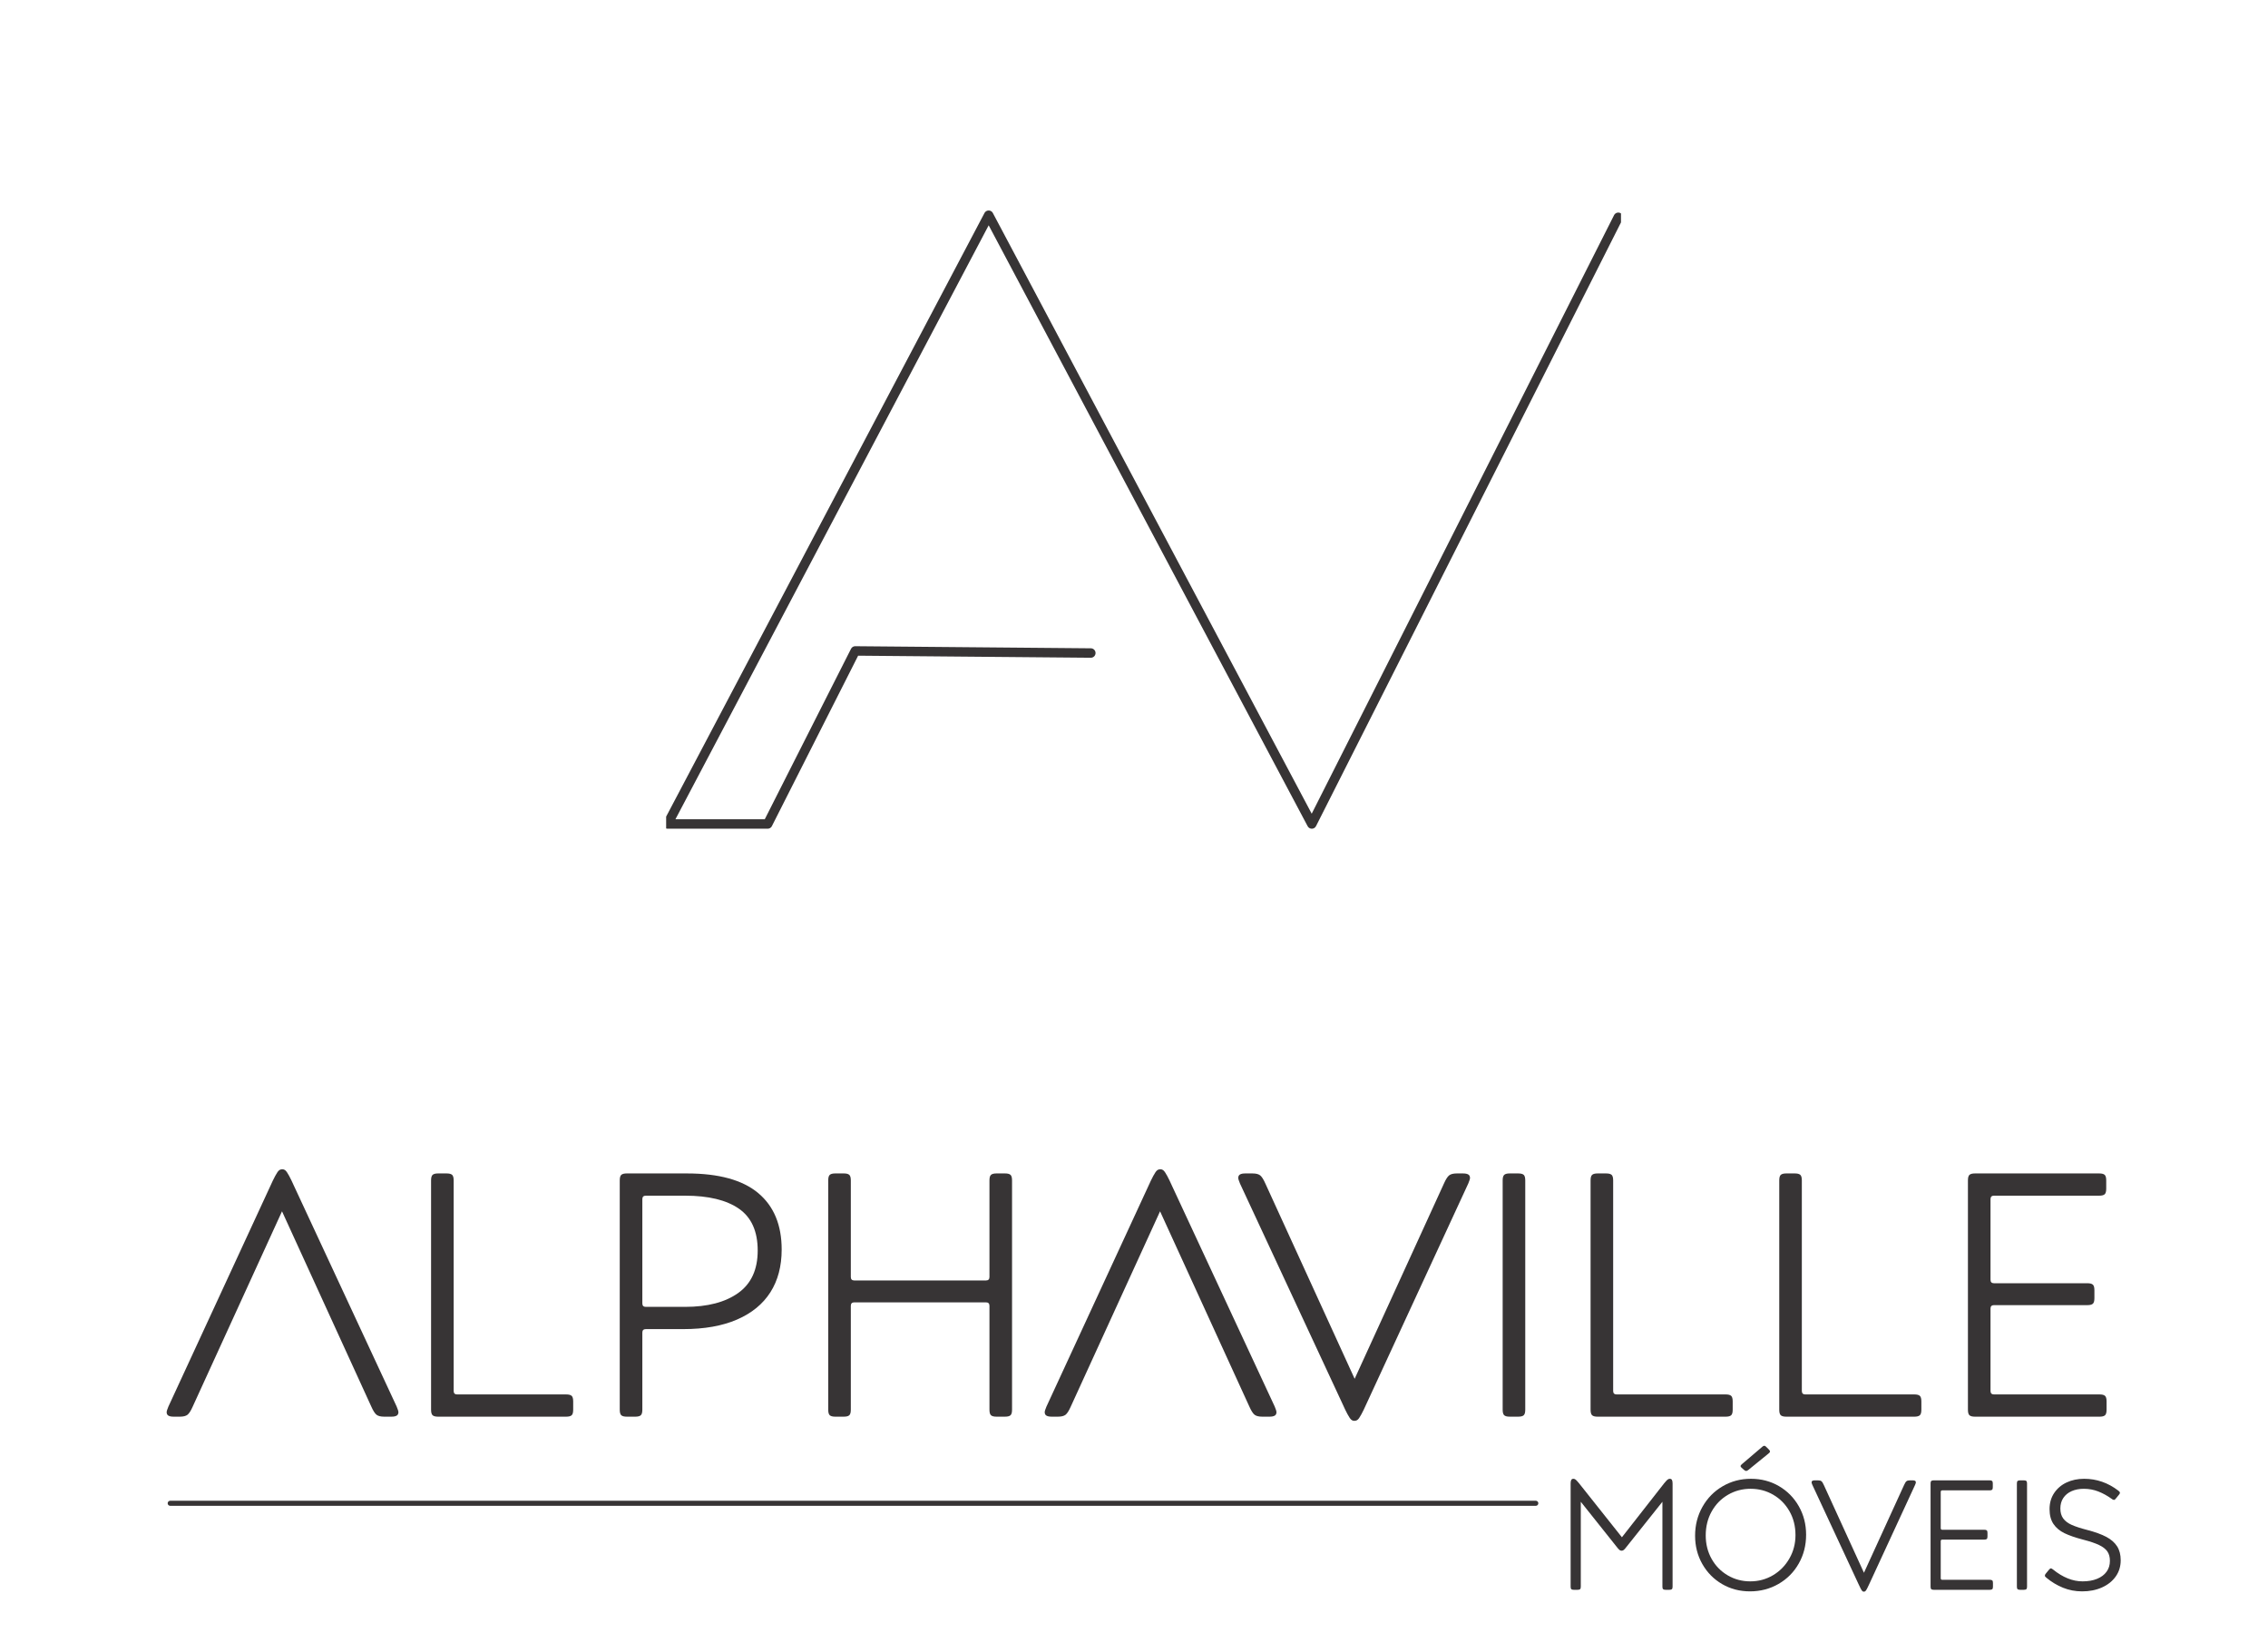 <?xml version="1.0" encoding="UTF-8"?>
<!DOCTYPE svg PUBLIC "-//W3C//DTD SVG 1.1//EN" "http://www.w3.org/Graphics/SVG/1.1/DTD/svg11.dtd">
<!-- Creator: CorelDRAW 2020 (64 Bit) -->
<svg xmlns="http://www.w3.org/2000/svg" xml:space="preserve" width="600px" height="437px" version="1.1" style="shape-rendering:geometricPrecision; text-rendering:geometricPrecision; image-rendering:optimizeQuality; fill-rule:evenodd; clip-rule:evenodd"
viewBox="0 0 600 436.833"
 xmlns:xlink="http://www.w3.org/1999/xlink"
 xmlns:xodm="http://www.corel.com/coreldraw/odm/2003">
 <defs>
  <style type="text/css">
   <![CDATA[
    .str0 {stroke:#373435;stroke-width:1.333;stroke-linecap:round;stroke-linejoin:round;stroke-miterlimit:22.926}
    .str1 {stroke:#373435;stroke-width:2.5;stroke-linecap:round;stroke-linejoin:round;stroke-miterlimit:22.926}
    .fil1 {fill:none}
    .fil0 {fill:#373435;fill-rule:nonzero}
   ]]>
  </style>
   <clipPath id="id0">
    <path d="M176.229 21.995l252.604 0 0 241.573 -252.604 0 0 -241.573z"/>
   </clipPath>
 </defs>
 <g id="Camada_x0020_1">
  <g id="Nome">
   <path class="fil0" d="M50.983 372.034c-0.49,1.103 -0.95,1.823 -1.379,2.16 -0.429,0.337 -1.103,0.505 -2.022,0.505l-1.655 0c-0.613,0 -1.072,-0.092 -1.379,-0.275 -0.306,-0.184 -0.459,-0.491 -0.459,-0.92 0,-0.245 0.153,-0.735 0.459,-1.47l26.934 -58.279c0.49,-1.104 0.934,-2.023 1.333,-2.758 0.398,-0.736 0.72,-1.21 0.965,-1.425 0.245,-0.214 0.551,-0.322 0.919,-0.322 0.306,0 0.582,0.108 0.827,0.322 0.246,0.215 0.567,0.689 0.966,1.425 0.398,0.735 0.842,1.654 1.333,2.758l27.117 58.279c0.306,0.735 0.459,1.225 0.459,1.47 0,0.429 -0.153,0.736 -0.459,0.92 -0.307,0.183 -0.766,0.275 -1.379,0.275l-1.93 0c-0.92,0 -1.594,-0.168 -2.023,-0.505 -0.429,-0.337 -0.888,-1.057 -1.379,-2.16l-23.624 -51.661 -23.624 51.661z"/>
   <path id="1" class="fil0" d="M120.017 367.897c0,0.613 0.306,0.919 0.919,0.919l28.864 0c0.674,0 1.149,0.123 1.425,0.368 0.276,0.245 0.413,0.735 0.413,1.471l0 2.206c0,0.735 -0.137,1.226 -0.413,1.471 -0.276,0.245 -0.751,0.367 -1.425,0.367l-33.919 0c-0.675,0 -1.15,-0.122 -1.425,-0.367 -0.276,-0.245 -0.414,-0.736 -0.414,-1.471l0 -60.669c0,-0.736 0.138,-1.226 0.414,-1.471 0.275,-0.245 0.75,-0.368 1.425,-0.368l2.298 0c0.674,0 1.149,0.123 1.424,0.368 0.276,0.245 0.414,0.735 0.414,1.471l0 55.705z"/>
   <path id="2" class="fil0" d="M283.272 372.034c-0.49,1.103 -0.95,1.823 -1.379,2.16 -0.429,0.337 -1.103,0.505 -2.022,0.505l-1.655 0c-0.613,0 -1.072,-0.092 -1.379,-0.275 -0.306,-0.184 -0.459,-0.491 -0.459,-0.92 0,-0.245 0.153,-0.735 0.459,-1.47l26.934 -58.279c0.49,-1.104 0.934,-2.023 1.333,-2.758 0.398,-0.736 0.72,-1.21 0.965,-1.425 0.245,-0.214 0.551,-0.322 0.919,-0.322 0.306,0 0.582,0.108 0.827,0.322 0.245,0.215 0.567,0.689 0.966,1.425 0.398,0.735 0.842,1.654 1.332,2.758l27.118 58.279c0.306,0.735 0.459,1.225 0.459,1.47 0,0.429 -0.153,0.736 -0.459,0.92 -0.307,0.183 -0.766,0.275 -1.379,0.275l-1.931 0c-0.919,0 -1.593,-0.168 -2.022,-0.505 -0.429,-0.337 -0.888,-1.057 -1.379,-2.16l-23.624 -51.661 -23.624 51.661z"/>
   <path id="3" class="fil0" d="M381.997 313.019c0.49,-1.103 0.95,-1.823 1.379,-2.16 0.429,-0.337 1.103,-0.506 2.022,-0.506l1.655 0c0.613,0 1.072,0.092 1.379,0.276 0.306,0.184 0.459,0.49 0.459,0.919 0,0.245 -0.153,0.736 -0.459,1.471l-26.934 58.279c-0.49,1.103 -0.934,2.023 -1.333,2.758 -0.398,0.735 -0.72,1.21 -0.965,1.425 -0.245,0.214 -0.551,0.321 -0.919,0.321 -0.306,0 -0.582,-0.107 -0.827,-0.321 -0.246,-0.215 -0.567,-0.69 -0.966,-1.425 -0.398,-0.735 -0.842,-1.655 -1.332,-2.758l-27.118 -58.279c-0.306,-0.735 -0.459,-1.226 -0.459,-1.471 0,-0.429 0.153,-0.735 0.459,-0.919 0.307,-0.184 0.766,-0.276 1.379,-0.276l1.931 0c0.919,0 1.593,0.169 2.022,0.506 0.429,0.337 0.888,1.057 1.379,2.16l23.624 51.661 23.624 -51.661z"/>
   <path id="4" class="fil0" d="M403.507 372.861c0,0.735 -0.138,1.226 -0.414,1.471 -0.276,0.245 -0.75,0.367 -1.425,0.367l-2.298 0c-0.674,0 -1.149,-0.122 -1.424,-0.367 -0.276,-0.245 -0.414,-0.736 -0.414,-1.471l0 -60.669c0,-0.736 0.138,-1.226 0.414,-1.471 0.275,-0.245 0.75,-0.368 1.424,-0.368l2.298 0c0.675,0 1.149,0.123 1.425,0.368 0.276,0.245 0.414,0.735 0.414,1.471l0 60.669z"/>
   <path id="5" class="fil0" d="M426.763 367.897c0,0.613 0.307,0.919 0.92,0.919l28.863 0c0.674,0 1.149,0.123 1.425,0.368 0.276,0.245 0.414,0.735 0.414,1.471l0 2.206c0,0.735 -0.138,1.226 -0.414,1.471 -0.276,0.245 -0.751,0.367 -1.425,0.367l-33.919 0c-0.674,0 -1.149,-0.122 -1.425,-0.367 -0.276,-0.245 -0.414,-0.736 -0.414,-1.471l0 -60.669c0,-0.736 0.138,-1.226 0.414,-1.471 0.276,-0.245 0.751,-0.368 1.425,-0.368l2.298 0c0.674,0 1.149,0.123 1.425,0.368 0.276,0.245 0.413,0.735 0.413,1.471l0 55.705z"/>
   <path id="6" class="fil0" d="M476.677 367.897c0,0.613 0.307,0.919 0.92,0.919l28.864 0c0.674,0 1.149,0.123 1.424,0.368 0.276,0.245 0.414,0.735 0.414,1.471l0 2.206c0,0.735 -0.138,1.226 -0.414,1.471 -0.275,0.245 -0.75,0.367 -1.424,0.367l-33.92 0c-0.674,0 -1.149,-0.122 -1.425,-0.367 -0.276,-0.245 -0.413,-0.736 -0.413,-1.471l0 -60.669c0,-0.736 0.137,-1.226 0.413,-1.471 0.276,-0.245 0.751,-0.368 1.425,-0.368l2.298 0c0.674,0 1.149,0.123 1.425,0.368 0.276,0.245 0.413,0.735 0.413,1.471l0 55.705z"/>
   <path id="7" class="fil0" d="M555.455 368.816c0.674,0 1.149,0.123 1.425,0.368 0.276,0.245 0.414,0.735 0.414,1.471l0 2.206c0,0.735 -0.138,1.226 -0.414,1.471 -0.276,0.245 -0.751,0.367 -1.425,0.367l-33 0c-0.674,0 -1.149,-0.122 -1.425,-0.367 -0.276,-0.245 -0.413,-0.736 -0.413,-1.471l0 -60.669c0,-0.736 0.137,-1.226 0.413,-1.471 0.276,-0.245 0.751,-0.368 1.425,-0.368l32.908 0c0.675,0 1.149,0.123 1.425,0.368 0.276,0.245 0.414,0.735 0.414,1.471l0 2.206c0,0.735 -0.138,1.226 -0.414,1.471 -0.276,0.245 -0.75,0.367 -1.425,0.367l-27.852 0c-0.613,0 -0.919,0.307 -0.919,0.92l0 21.326c0,0.613 0.306,0.919 0.919,0.919l24.727 0c0.674,0 1.149,0.123 1.425,0.368 0.276,0.245 0.414,0.735 0.414,1.47l0 2.115c0,0.735 -0.138,1.225 -0.414,1.47 -0.276,0.246 -0.751,0.368 -1.425,0.368l-24.727 0c-0.613,0 -0.919,0.307 -0.919,0.919l0 21.786c0,0.613 0.306,0.919 0.919,0.919l27.944 0z"/>
   <path id="8" class="fil0" d="M170.85 351.535c-0.612,0 -0.919,0.306 -0.919,0.919l0 20.407c0,0.735 -0.138,1.226 -0.414,1.471 -0.275,0.245 -0.75,0.367 -1.424,0.367l-2.298 0c-0.675,0 -1.149,-0.122 -1.425,-0.367 -0.276,-0.245 -0.414,-0.736 -0.414,-1.471l0 -60.669c0,-0.736 0.138,-1.226 0.414,-1.471 0.276,-0.245 0.75,-0.368 1.425,-0.368l15.902 0c8.457,0 14.754,1.732 18.89,5.194 4.137,3.462 6.205,8.442 6.205,14.937 0,4.413 -0.996,8.182 -2.987,11.307 -1.992,3.125 -4.934,5.531 -8.825,7.216 -3.891,1.685 -8.625,2.528 -14.202,2.528l-9.928 0zm0 -35.299c-0.612,0 -0.919,0.307 -0.919,0.92l0 27.577c0,0.612 0.307,0.919 0.919,0.919l10.388 0c5.944,0 10.632,-1.226 14.064,-3.677 3.432,-2.451 5.147,-6.19 5.147,-11.215 0,-5.086 -1.654,-8.778 -4.963,-11.076 -3.31,-2.299 -8.059,-3.448 -14.248,-3.448l-10.388 0z"/>
   <path id="9" class="fil0" d="M267.737 372.861c0,0.735 -0.138,1.226 -0.414,1.471 -0.275,0.245 -0.75,0.367 -1.425,0.367l-2.298 0c-0.674,0 -1.149,-0.122 -1.424,-0.367 -0.276,-0.245 -0.414,-0.736 -0.414,-1.471l0 -27.485c0,-0.613 -0.306,-0.919 -0.919,-0.919l-34.839 0c-0.613,0 -0.919,0.306 -0.919,0.919l0 27.485c0,0.735 -0.138,1.226 -0.414,1.471 -0.276,0.245 -0.751,0.367 -1.425,0.367l-2.298 0c-0.674,0 -1.149,-0.122 -1.425,-0.367 -0.275,-0.245 -0.413,-0.736 -0.413,-1.471l0 -60.669c0,-0.736 0.138,-1.226 0.413,-1.471 0.276,-0.245 0.751,-0.368 1.425,-0.368l2.298 0c0.674,0 1.149,0.123 1.425,0.368 0.276,0.245 0.414,0.735 0.414,1.471l0 25.554c0,0.613 0.306,0.92 0.919,0.92l34.839 0c0.613,0 0.919,-0.307 0.919,-0.92l0 -25.554c0,-0.736 0.138,-1.226 0.414,-1.471 0.275,-0.245 0.75,-0.368 1.424,-0.368l2.298 0c0.675,0 1.15,0.123 1.425,0.368 0.276,0.245 0.414,0.735 0.414,1.471l0 60.669z"/>
   <path class="fil0" d="M418.199 419.675c0,0.331 -0.062,0.551 -0.186,0.662 -0.125,0.11 -0.338,0.165 -0.642,0.165l-1.034 0c-0.303,0 -0.517,-0.055 -0.641,-0.165 -0.124,-0.111 -0.186,-0.331 -0.186,-0.662l0 -27.301c0,-0.414 0.055,-0.724 0.165,-0.931 0.111,-0.207 0.304,-0.31 0.58,-0.31 0.22,0 0.427,0.082 0.62,0.248 0.193,0.165 0.483,0.482 0.869,0.951l11.334 14.271 11.168 -14.271c0.387,-0.469 0.676,-0.786 0.869,-0.951 0.193,-0.166 0.4,-0.248 0.621,-0.248 0.275,0 0.468,0.103 0.579,0.31 0.11,0.207 0.165,0.517 0.165,0.931l0 27.301c0,0.331 -0.062,0.551 -0.186,0.662 -0.124,0.11 -0.338,0.165 -0.641,0.165l-1.034 0c-0.304,0 -0.517,-0.055 -0.641,-0.165 -0.125,-0.111 -0.187,-0.331 -0.187,-0.662l0 -22.462 -9.39 11.789c-0.358,0.469 -0.627,0.779 -0.806,0.931 -0.179,0.152 -0.379,0.228 -0.6,0.228 -0.221,0 -0.42,-0.076 -0.6,-0.228 -0.179,-0.152 -0.448,-0.462 -0.806,-0.931l-9.39 -11.789 0 22.462z"/>
   <path id="1" class="fil0" d="M448.437 406.19c0,-2.786 0.648,-5.33 1.944,-7.632 1.296,-2.303 3.075,-4.116 5.336,-5.44 2.261,-1.324 4.757,-1.985 7.487,-1.985 2.73,0 5.205,0.648 7.425,1.944 2.22,1.296 3.971,3.075 5.254,5.336 1.282,2.261 1.923,4.771 1.923,7.528 0,2.786 -0.648,5.323 -1.944,7.612 -1.296,2.289 -3.082,4.088 -5.357,5.398 -2.275,1.31 -4.791,1.965 -7.549,1.965 -2.702,0 -5.157,-0.641 -7.363,-1.924 -2.206,-1.282 -3.95,-3.047 -5.233,-5.295 -1.282,-2.247 -1.923,-4.75 -1.923,-7.507zm2.813 -0.083c0,2.289 0.517,4.357 1.551,6.205 1.034,1.847 2.454,3.302 4.26,4.364 1.807,1.061 3.799,1.592 5.978,1.592 2.178,0 4.178,-0.537 5.998,-1.613 1.82,-1.075 3.268,-2.551 4.343,-4.426 1.076,-1.875 1.613,-3.944 1.613,-6.205 0,-2.344 -0.531,-4.447 -1.592,-6.308 -1.062,-1.862 -2.496,-3.316 -4.302,-4.364 -1.807,-1.048 -3.799,-1.572 -5.977,-1.572 -2.179,0 -4.178,0.531 -5.999,1.593 -1.82,1.061 -3.254,2.53 -4.302,4.405 -1.047,1.875 -1.571,3.985 -1.571,6.329zm16.711 -22.71c0.193,0.193 0.29,0.359 0.29,0.497 0,0.193 -0.138,0.386 -0.414,0.579l-5.295 4.302c-0.22,0.193 -0.427,0.289 -0.62,0.289 -0.11,0 -0.276,-0.082 -0.497,-0.248l-0.661 -0.579c-0.083,-0.083 -0.152,-0.159 -0.207,-0.227 -0.055,-0.069 -0.083,-0.145 -0.083,-0.228 0,-0.165 0.124,-0.345 0.372,-0.538l5.337 -4.55c0.193,-0.193 0.372,-0.289 0.537,-0.289 0.193,0 0.386,0.11 0.579,0.33l0.662 0.662z"/>
   <path id="2" class="fil0" d="M503.742 392.746c0.221,-0.497 0.428,-0.821 0.621,-0.972 0.193,-0.152 0.496,-0.228 0.91,-0.228l0.744 0c0.276,0 0.483,0.042 0.621,0.124 0.138,0.083 0.207,0.221 0.207,0.414 0,0.11 -0.069,0.331 -0.207,0.662l-12.12 26.226c-0.221,0.496 -0.421,0.91 -0.6,1.24 -0.179,0.331 -0.324,0.545 -0.434,0.642 -0.111,0.096 -0.248,0.144 -0.414,0.144 -0.138,0 -0.262,-0.048 -0.372,-0.144 -0.111,-0.097 -0.255,-0.311 -0.435,-0.642 -0.179,-0.33 -0.379,-0.744 -0.599,-1.24l-12.203 -26.226c-0.138,-0.331 -0.207,-0.552 -0.207,-0.662 0,-0.193 0.069,-0.331 0.207,-0.414 0.138,-0.082 0.345,-0.124 0.62,-0.124l0.869 0c0.414,0 0.717,0.076 0.91,0.228 0.193,0.151 0.4,0.475 0.62,0.972l10.631 23.247 10.631 -23.247z"/>
   <path id="3" class="fil0" d="M526.411 417.855c0.303,0 0.517,0.055 0.641,0.165 0.124,0.11 0.186,0.331 0.186,0.662l0 0.993c0,0.331 -0.062,0.551 -0.186,0.662 -0.124,0.11 -0.338,0.165 -0.641,0.165l-14.851 0c-0.303,0 -0.517,-0.055 -0.641,-0.165 -0.124,-0.111 -0.186,-0.331 -0.186,-0.662l0 -27.301c0,-0.331 0.062,-0.552 0.186,-0.662 0.124,-0.111 0.338,-0.166 0.641,-0.166l14.809 0c0.303,0 0.517,0.055 0.641,0.166 0.124,0.11 0.186,0.331 0.186,0.662l0 0.992c0,0.331 -0.062,0.552 -0.186,0.662 -0.124,0.111 -0.338,0.166 -0.641,0.166l-12.534 0c-0.275,0 -0.413,0.138 -0.413,0.413l0 9.597c0,0.276 0.138,0.414 0.413,0.414l11.128 0c0.303,0 0.517,0.055 0.641,0.165 0.124,0.11 0.186,0.331 0.186,0.662l0 0.951c0,0.331 -0.062,0.552 -0.186,0.662 -0.124,0.111 -0.338,0.166 -0.641,0.166l-11.128 0c-0.275,0 -0.413,0.138 -0.413,0.413l0 9.804c0,0.276 0.138,0.414 0.413,0.414l12.576 0z"/>
   <path id="4" class="fil0" d="M536.255 419.675c0,0.331 -0.062,0.551 -0.186,0.662 -0.124,0.11 -0.337,0.165 -0.641,0.165l-1.034 0c-0.303,0 -0.517,-0.055 -0.641,-0.165 -0.124,-0.111 -0.186,-0.331 -0.186,-0.662l0 -27.301c0,-0.331 0.062,-0.552 0.186,-0.662 0.124,-0.111 0.338,-0.166 0.641,-0.166l1.034 0c0.304,0 0.517,0.055 0.641,0.166 0.124,0.11 0.186,0.331 0.186,0.662l0 27.301z"/>
   <path id="5" class="fil0" d="M551.354 391.133c3.309,0 6.329,1.048 9.059,3.143 0.276,0.193 0.414,0.386 0.414,0.579 0,0.138 -0.097,0.318 -0.29,0.538l-0.745 0.91c-0.193,0.276 -0.372,0.414 -0.537,0.414 -0.193,0 -0.4,-0.097 -0.621,-0.29 -1.158,-0.827 -2.337,-1.475 -3.537,-1.944 -1.199,-0.469 -2.475,-0.703 -3.826,-0.703 -1.213,0 -2.289,0.207 -3.226,0.62 -0.938,0.414 -1.669,1.014 -2.193,1.8 -0.524,0.786 -0.786,1.717 -0.786,2.792 0,1.076 0.255,1.958 0.766,2.647 0.51,0.69 1.261,1.255 2.254,1.696 0.993,0.442 2.344,0.883 4.054,1.324 2.123,0.552 3.819,1.165 5.088,1.841 1.268,0.675 2.22,1.51 2.854,2.502 0.634,0.993 0.951,2.22 0.951,3.682 0,1.627 -0.441,3.061 -1.323,4.302 -0.883,1.241 -2.096,2.206 -3.641,2.896 -1.544,0.689 -3.295,1.034 -5.253,1.034 -1.792,0 -3.482,-0.324 -5.067,-0.972 -1.586,-0.648 -3.041,-1.524 -4.364,-2.627 -0.276,-0.193 -0.414,-0.386 -0.414,-0.579 0,-0.166 0.097,-0.359 0.29,-0.579l0.786 -0.952c0.193,-0.248 0.372,-0.372 0.537,-0.372 0.111,0 0.29,0.096 0.538,0.29 2.592,2.095 5.198,3.143 7.818,3.143 1.462,0 2.737,-0.22 3.826,-0.662 1.09,-0.441 1.931,-1.068 2.524,-1.882 0.593,-0.813 0.889,-1.771 0.889,-2.875 0,-1.02 -0.227,-1.854 -0.682,-2.502 -0.455,-0.648 -1.186,-1.214 -2.193,-1.696 -1.006,-0.483 -2.42,-0.958 -4.24,-1.427 -2.013,-0.524 -3.647,-1.09 -4.902,-1.696 -1.254,-0.607 -2.226,-1.42 -2.916,-2.441 -0.689,-1.02 -1.034,-2.33 -1.034,-3.93 0,-1.627 0.407,-3.047 1.22,-4.26 0.814,-1.214 1.91,-2.144 3.289,-2.792 1.379,-0.648 2.923,-0.972 4.633,-0.972z"/>
   <line class="fil1 str0" x1="45.027" y1="397.613" x2="406.294" y2= "397.613" />
  </g>
  <g>
  </g>
  <g style="clip-path:url(#id0)">
   <g>
    <polyline class="fil1 str1" points="428.116,57.403 347.04,217.901 261.552,56.852 176.615,217.901 203.089,217.901 226.253,172.123 288.577,172.675 "/>
   </g>
  </g>
  <polygon class="fil1" points="176.229,21.995 428.833,21.995 428.833,263.568 176.229,263.568 "/>
 </g>
</svg>
